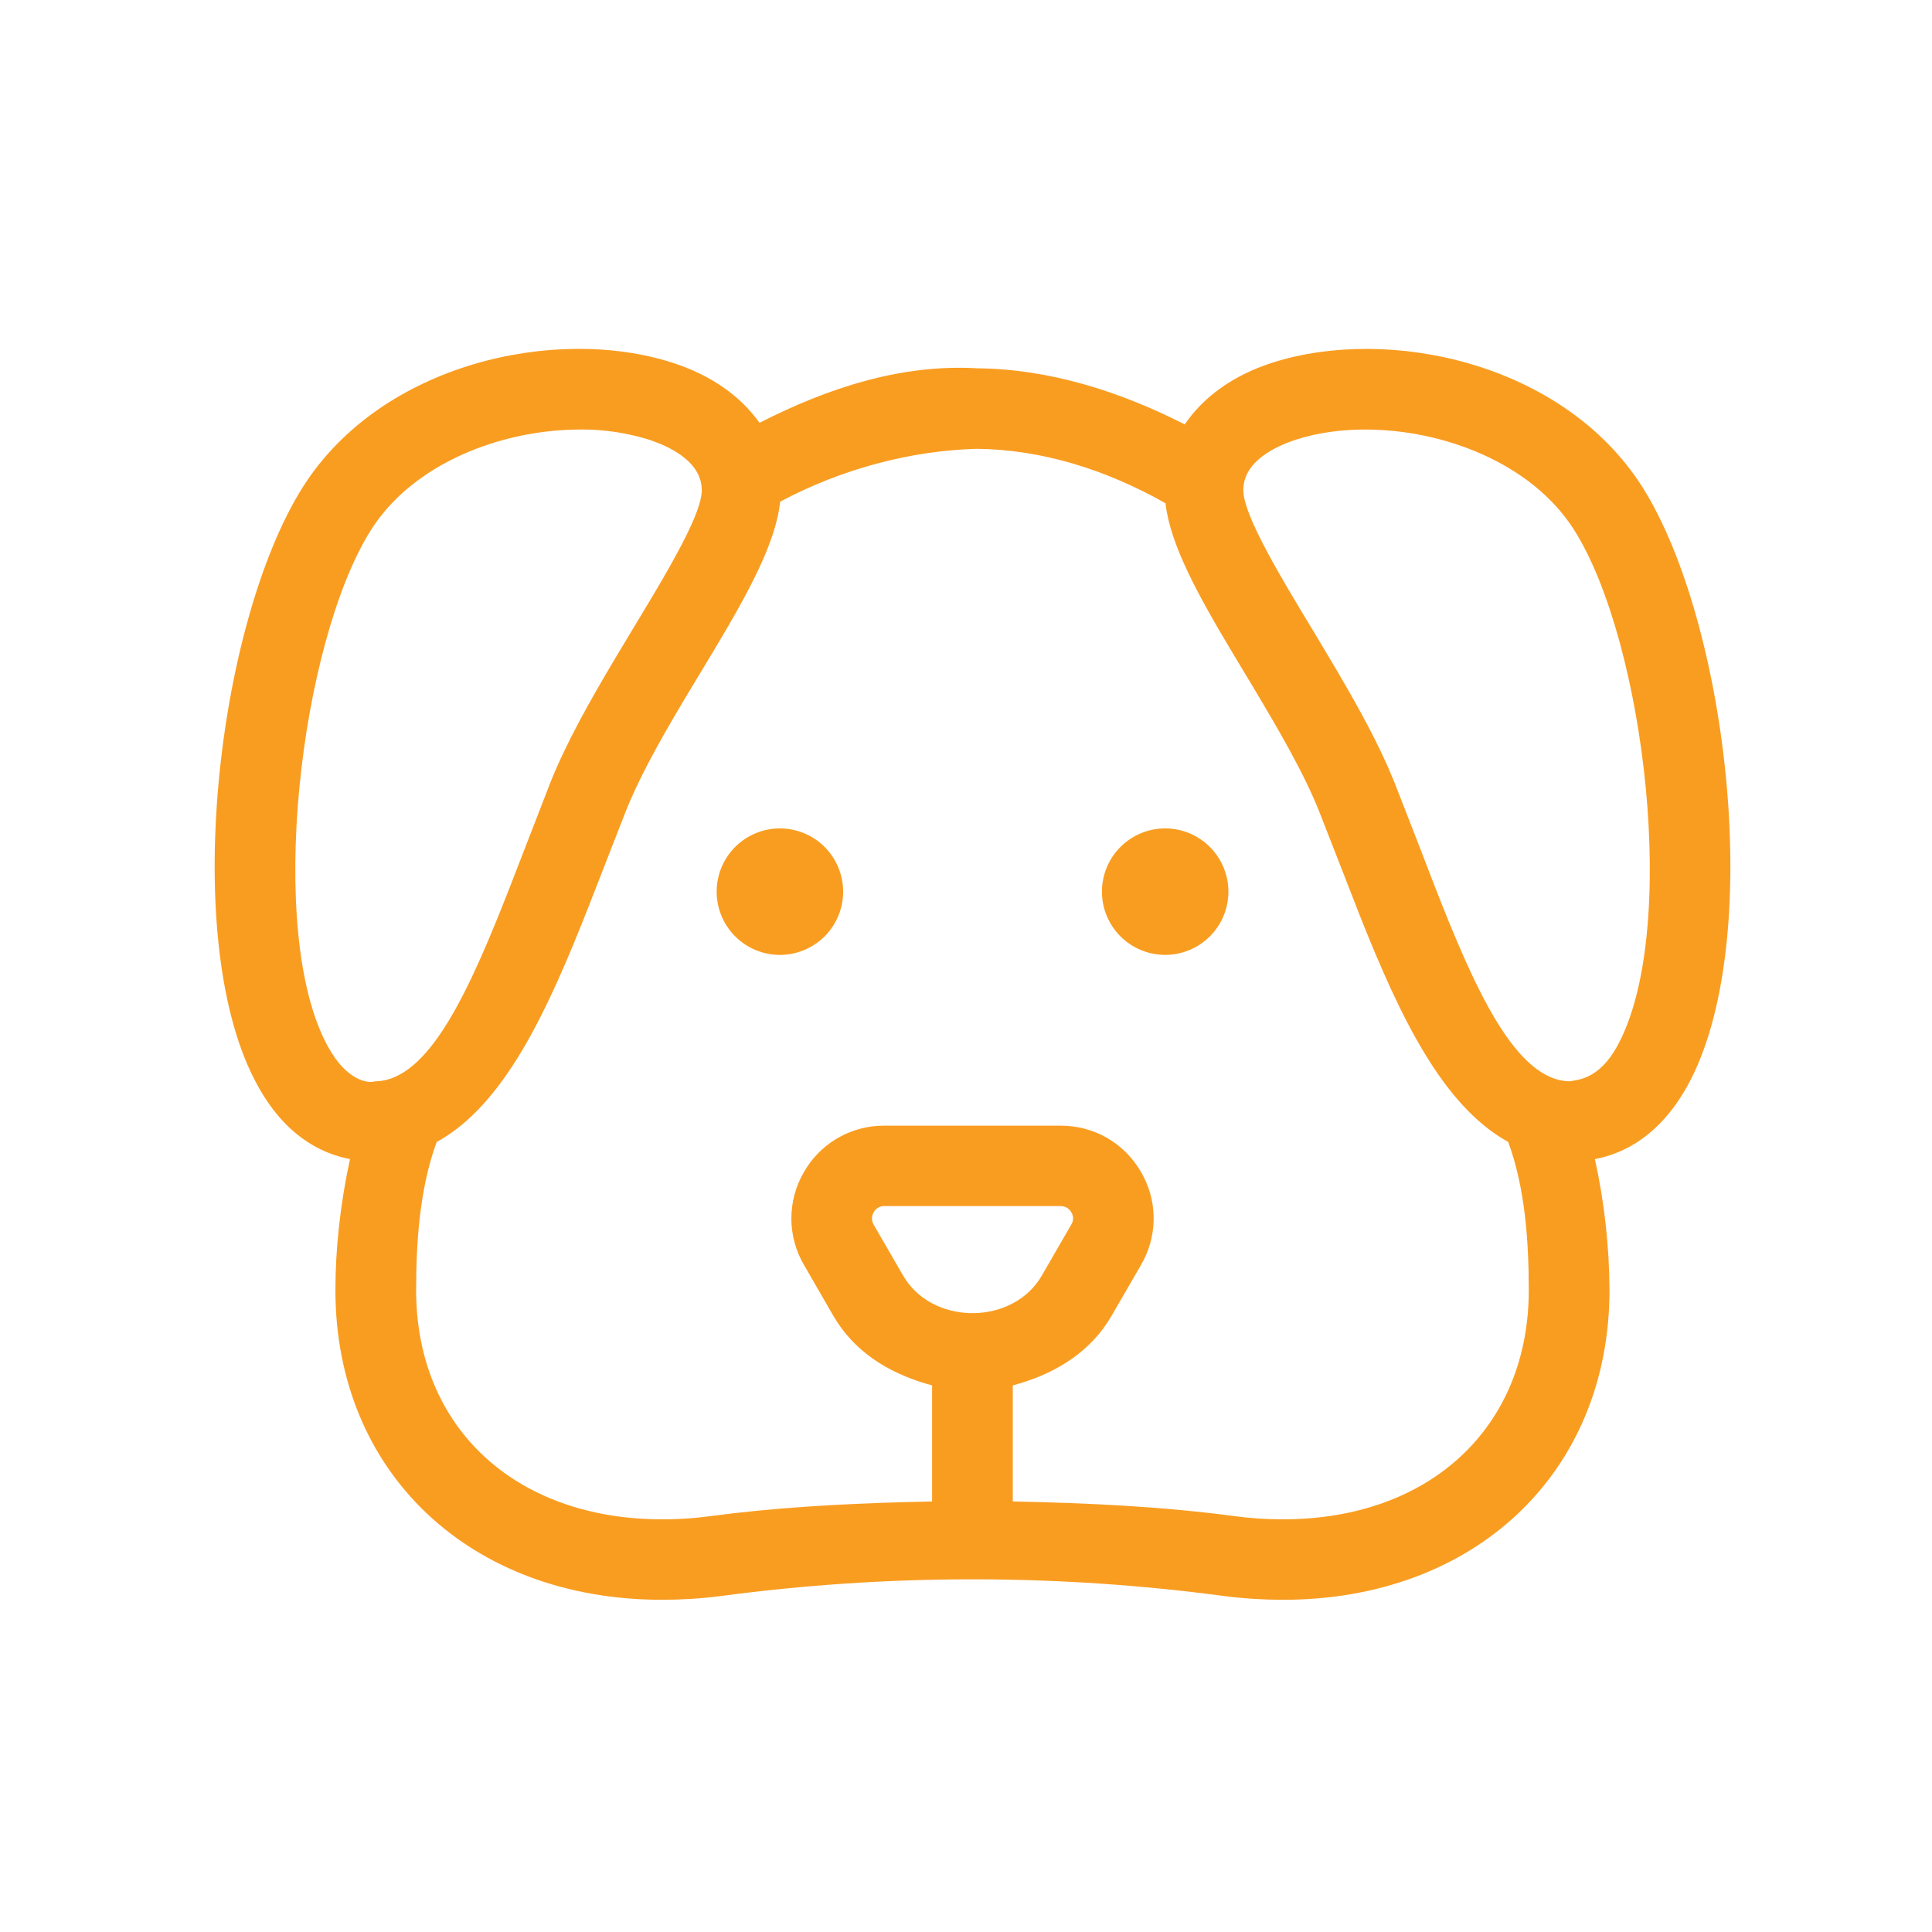 <svg width="72" height="72" viewBox="0 0 72 72" fill="none" xmlns="http://www.w3.org/2000/svg">
<path fill-rule="evenodd" clip-rule="evenodd" d="M11.29 18.145C14.22 13.527 20.713 12.126 25.04 13.511C26.522 13.982 27.608 14.777 28.304 15.758C30.88 14.441 33.622 13.559 36.426 13.726C39.076 13.751 41.688 14.563 44.151 15.816C44.841 14.809 45.929 13.992 47.432 13.511C51.768 12.134 58.252 13.511 61.202 18.142C64.404 23.203 65.82 35.172 62.882 40.474C61.864 42.297 60.567 42.98 59.437 43.197C59.79 44.8 59.973 46.436 59.981 48.078C59.981 54.873 54.971 59.62 47.813 59.62C47.088 59.619 46.364 59.574 45.645 59.483C39.403 58.648 33.078 58.648 26.836 59.483C26.12 59.574 25.4 59.619 24.678 59.62C17.51 59.62 12.5 54.873 12.5 48.078C12.5 46.547 12.68 44.862 13.043 43.197C11.913 42.977 10.615 42.291 9.609 40.469C6.66 35.172 8.086 23.209 11.289 18.145H11.29ZM36.387 16.726C33.951 16.796 31.372 17.468 29.073 18.697C28.918 20.215 27.887 22.099 26.583 24.274L25.62 25.872C24.81 27.224 24.03 28.585 23.49 29.826L23.32 30.236L21.933 33.792C20.396 37.7 18.794 41.175 16.273 42.56C15.638 44.291 15.508 46.3 15.508 48.078C15.508 53.19 19.19 56.621 24.678 56.621C25.125 56.621 25.578 56.599 26.014 56.556L26.445 56.505C28.854 56.185 31.277 56.048 33.698 55.98L34.736 55.956V51.629C33.318 51.251 32.027 50.529 31.204 49.276L31.055 49.035L29.961 47.139C29.654 46.614 29.492 46.017 29.492 45.408C29.492 44.8 29.654 44.203 29.961 43.678C30.244 43.181 30.646 42.764 31.132 42.464C31.617 42.163 32.17 41.989 32.74 41.956L32.96 41.95H39.531C40.781 41.95 41.904 42.599 42.529 43.688C42.816 44.181 42.976 44.738 42.992 45.308C43.009 45.878 42.882 46.444 42.624 46.953L42.52 47.145L41.426 49.035C40.662 50.356 39.41 51.132 38.009 51.554L37.744 51.629V55.955C40.518 56.011 43.291 56.139 46.035 56.505C46.611 56.583 47.207 56.621 47.813 56.621C53.291 56.621 56.973 53.19 56.973 48.078C56.973 46.297 56.844 44.288 56.206 42.557C53.77 41.212 52.183 37.914 50.692 34.16L50.078 32.584L49.16 30.235C48.57 28.758 47.585 27.081 46.597 25.434L45.913 24.296C44.623 22.139 43.603 20.273 43.436 18.756C41.217 17.497 38.806 16.747 36.387 16.726ZM39.531 44.947H32.96C32.879 44.945 32.798 44.965 32.727 45.005C32.657 45.046 32.599 45.106 32.56 45.178C32.527 45.234 32.506 45.297 32.499 45.363C32.492 45.428 32.499 45.494 32.52 45.556L32.56 45.641L33.653 47.531C34.696 49.349 37.573 49.404 38.726 47.696L38.829 47.531L39.923 45.636C39.967 45.567 39.99 45.487 39.99 45.406C39.99 45.325 39.967 45.245 39.923 45.176C39.892 45.12 39.848 45.072 39.797 45.034C39.745 44.996 39.685 44.969 39.622 44.956L39.532 44.947H39.531ZM21.611 16.008C18.701 16.008 15.401 17.262 13.828 19.747C11.182 23.927 9.883 34.791 12.228 39.014C12.93 40.294 13.74 40.382 13.975 40.298C15.98 40.282 17.491 36.923 19.016 33.019L20.527 29.122C21.122 27.645 21.997 26.098 22.907 24.567L24.334 22.192C25.264 20.625 26.106 19.093 26.152 18.335C26.202 17.198 24.912 16.617 24.132 16.369C23.315 16.121 22.466 15.999 21.612 16.006L21.611 16.008ZM50.879 16.008C49.971 16.008 49.102 16.128 48.34 16.372C47.568 16.617 46.28 17.198 46.338 18.331C46.388 19.288 47.774 21.587 48.898 23.439L49.578 24.578C50.371 25.913 51.14 27.264 51.718 28.567L51.953 29.122L52.881 31.505L53.455 32.995C54.981 36.911 56.502 40.282 58.516 40.298L58.584 40.283C58.861 40.233 59.606 40.173 60.254 39.014C62.608 34.791 61.309 23.927 58.662 19.747C57.08 17.256 53.789 16.008 50.879 16.008ZM29.065 30.872C29.375 30.873 29.681 30.934 29.967 31.052C30.253 31.171 30.513 31.344 30.732 31.563C30.951 31.782 31.124 32.042 31.242 32.328C31.361 32.614 31.422 32.92 31.422 33.23C31.422 33.539 31.361 33.846 31.242 34.132C31.123 34.418 30.95 34.678 30.731 34.897C30.512 35.115 30.252 35.289 29.966 35.407C29.68 35.526 29.374 35.587 29.064 35.587C28.439 35.586 27.84 35.338 27.398 34.896C26.956 34.454 26.707 33.854 26.708 33.229C26.708 32.604 26.956 32.004 27.398 31.562C27.84 31.121 28.44 30.872 29.065 30.872ZM43.422 30.872C44.047 30.872 44.647 31.121 45.089 31.563C45.53 32.005 45.779 32.604 45.779 33.229C45.779 33.854 45.53 34.453 45.089 34.895C44.647 35.337 44.047 35.586 43.422 35.586C42.797 35.586 42.198 35.337 41.756 34.895C41.314 34.454 41.066 33.854 41.066 33.23C41.066 32.605 41.314 32.005 41.756 31.564C42.198 31.122 42.797 30.872 43.422 30.872Z" fill="#F99D21"></path>
</svg>
